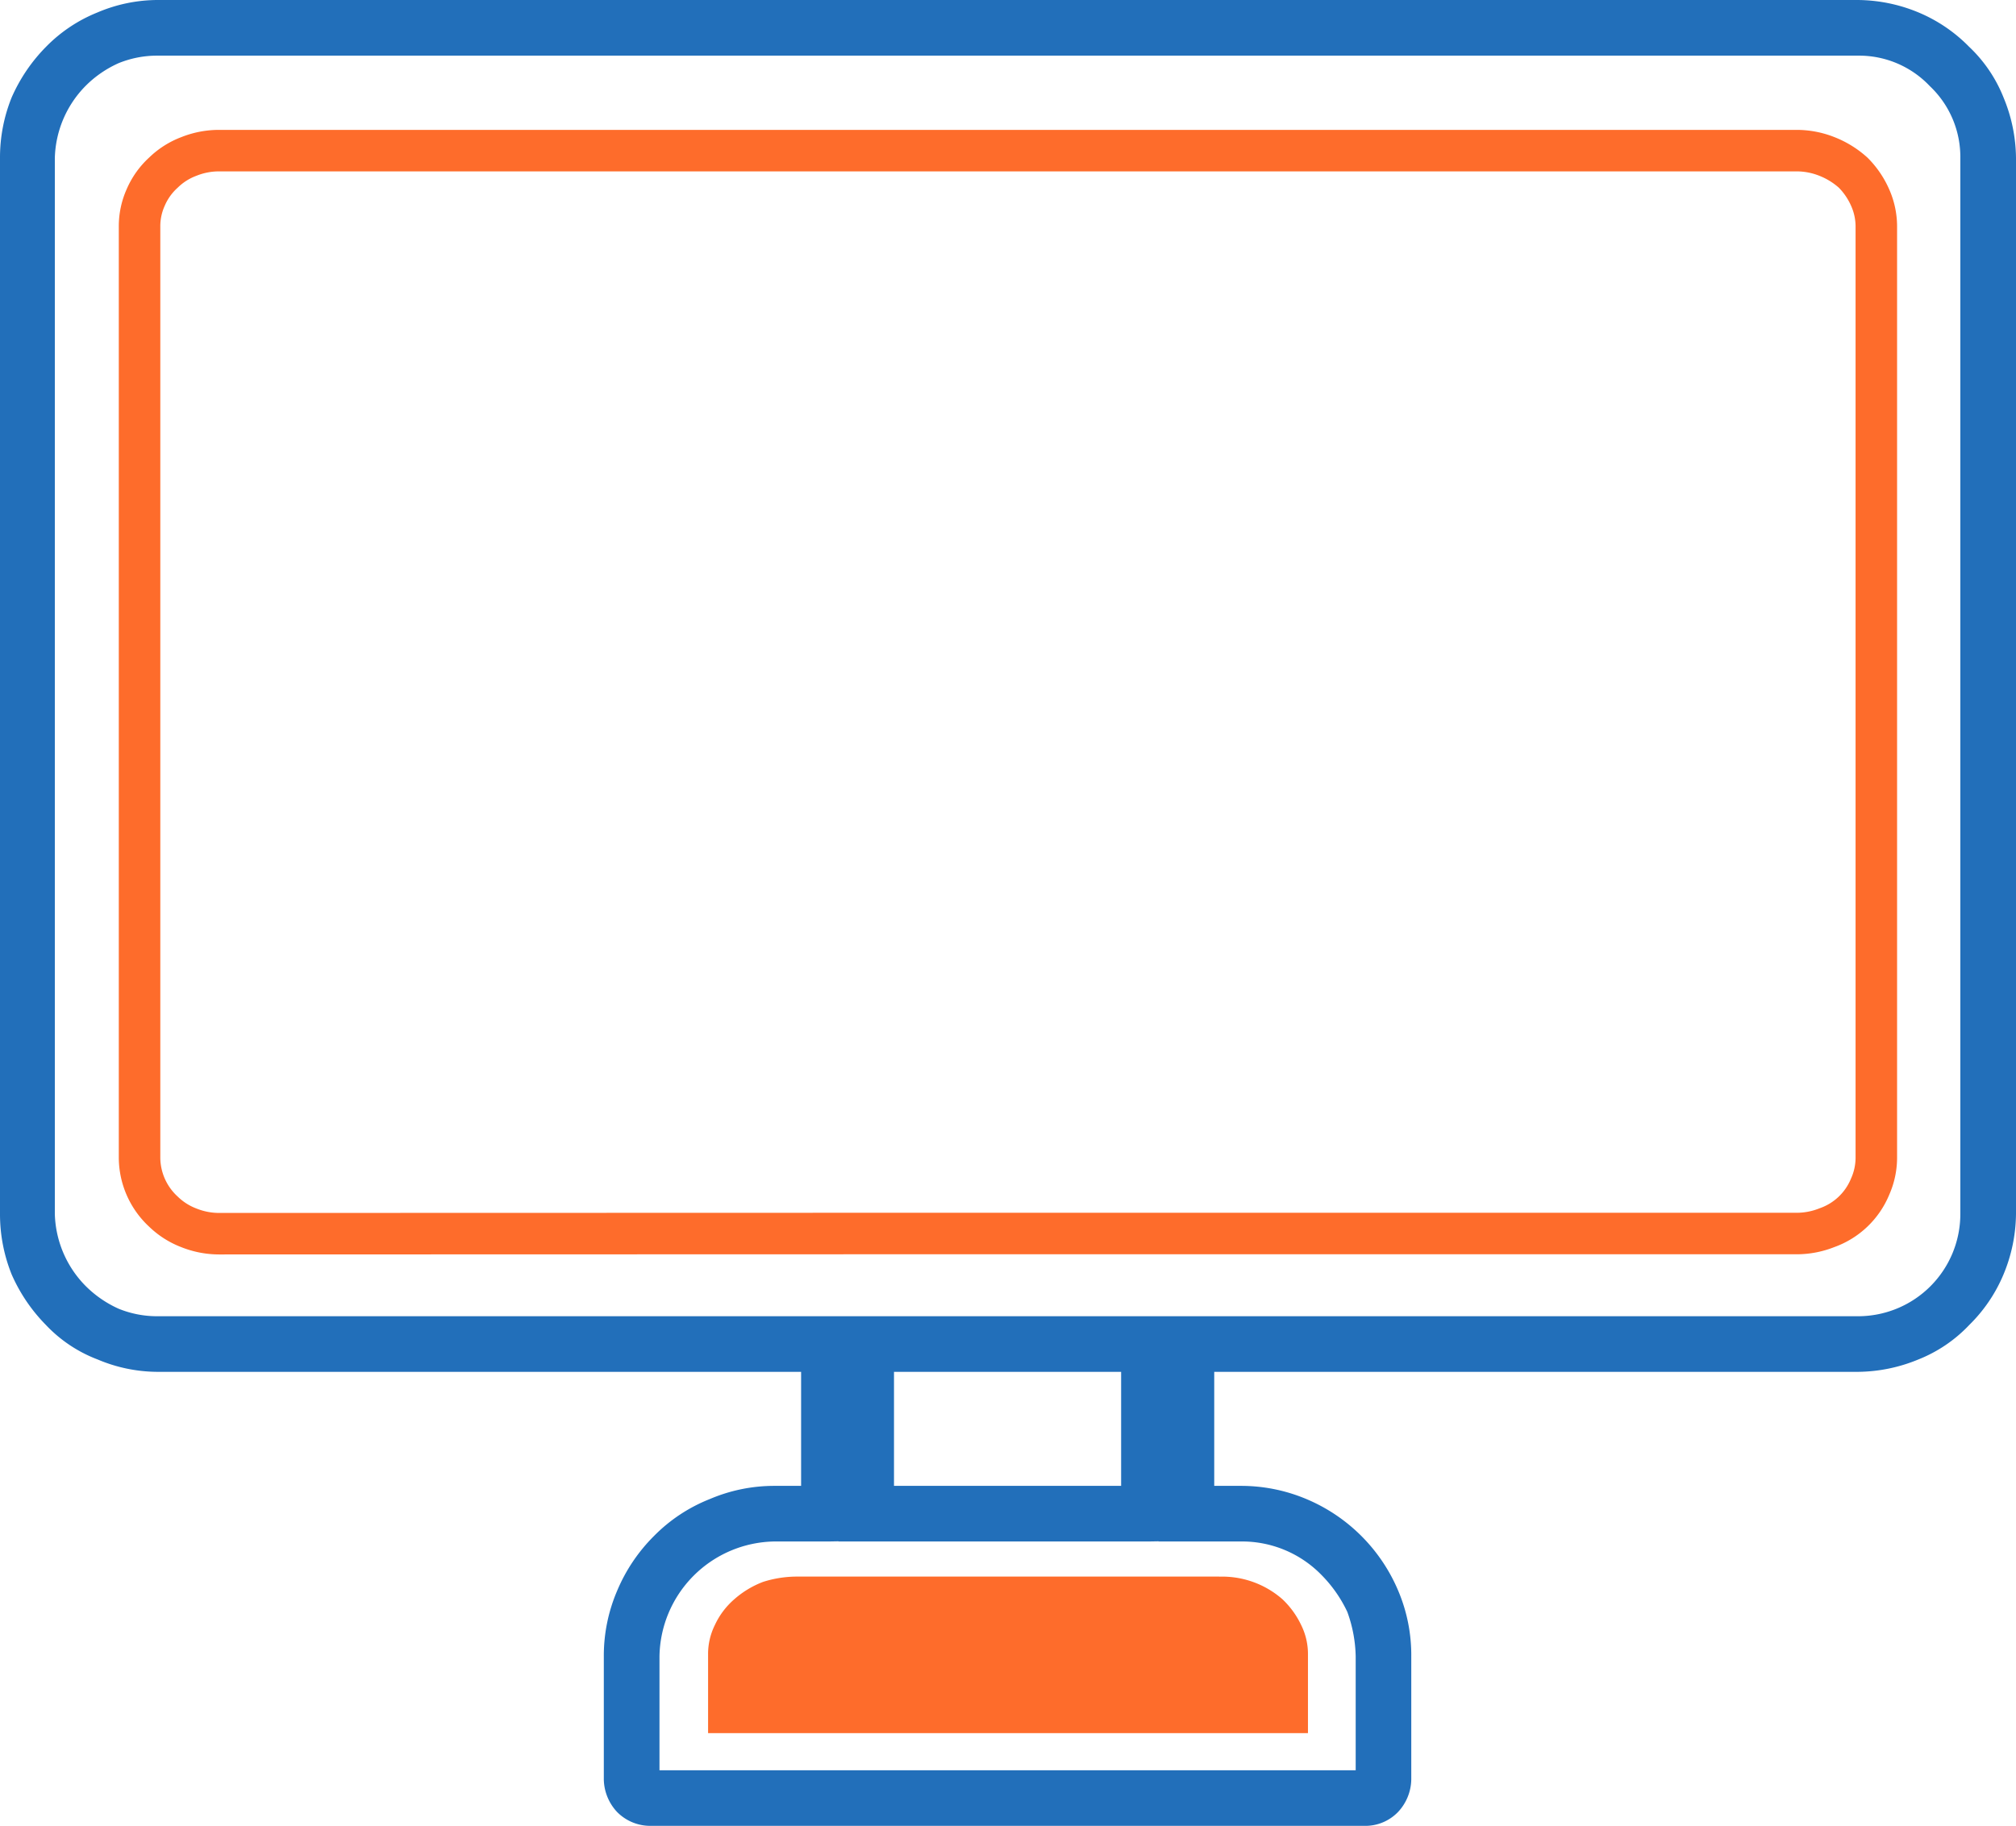 <svg xmlns="http://www.w3.org/2000/svg" width="48.569" height="44" viewBox="0 0 48.569 44">
  <g id="contact-asset" transform="translate(11856.5 16703.844)">
    <path id="Path_25957" data-name="Path 25957" d="M535.154,286.463H536.3v-3.748H520.286a3.217,3.217,0,0,1-1.242-.26,2.848,2.848,0,0,1-1.082-.721,3.546,3.546,0,0,1-.721-1.062A3.387,3.387,0,0,1,517,279.41V253.962a3.367,3.367,0,0,1,.241-1.262,3.546,3.546,0,0,1,.721-1.062,3.125,3.125,0,0,1,1.082-.722,3.217,3.217,0,0,1,1.242-.26h40.977a3.378,3.378,0,0,1,1.262.26,3.214,3.214,0,0,1,1.062.722,2.926,2.926,0,0,1,.721,1.062,3.374,3.374,0,0,1,.261,1.262V279.41a3.374,3.374,0,0,1-.261,1.262,3.21,3.21,0,0,1-.721,1.062,2.926,2.926,0,0,1-1.062.721,3.378,3.378,0,0,1-1.262.26h-16.01v3.748H546.4a3.554,3.554,0,0,1,1.383.28,3.643,3.643,0,0,1,1.943,1.944,3.468,3.468,0,0,1,.274,1.382v2.966a.671.671,0,0,1-.18.441.593.593,0,0,1-.441.18h-17.21a.622.622,0,0,1-.441-.18.677.677,0,0,1-.181-.441v-2.966a3.474,3.474,0,0,1,.281-1.382,3.594,3.594,0,0,1,.781-1.162,3.4,3.4,0,0,1,1.182-.782,3.452,3.452,0,0,1,1.363-.28m1.323.34h-1.323a3.314,3.314,0,0,0-3.266,3.266v2.966a.309.309,0,0,0,.08.2.26.26,0,0,0,.2.081h17.213a.257.257,0,0,0,.2-.081.3.3,0,0,0,.08-.2v-2.966a3.807,3.807,0,0,0-.24-1.262,3.7,3.7,0,0,0-.722-1.042,3.17,3.17,0,0,0-2.3-.962h-1.487v-4.428h16.351a2.964,2.964,0,0,0,2.965-2.963v-25.45a2.849,2.849,0,0,0-.881-2.084,2.845,2.845,0,0,0-2.084-.881H520.286a2.956,2.956,0,0,0-1.122.22,3.135,3.135,0,0,0-.961.661,3.067,3.067,0,0,0-.882,2.084V279.41a3.063,3.063,0,0,0,.882,2.083,3.168,3.168,0,0,0,.961.662,2.956,2.956,0,0,0,1.122.22h16.351V286.8Zm1.061-.34h6.472v-3.748h-6.472Zm6.653.34H537.2v-4.428h7.153V286.8Z" transform="translate(-12373 -16954)" fill="#226fba"/>
    <path id="Path_25958" data-name="Path 25958" d="M535.154,286.463H536.3v-3.748H520.286a3.217,3.217,0,0,1-1.242-.26,2.848,2.848,0,0,1-1.082-.721,3.546,3.546,0,0,1-.721-1.062A3.387,3.387,0,0,1,517,279.41V253.962a3.367,3.367,0,0,1,.241-1.262,3.546,3.546,0,0,1,.721-1.062,3.125,3.125,0,0,1,1.082-.722,3.217,3.217,0,0,1,1.242-.26h40.977a3.378,3.378,0,0,1,1.262.26,3.214,3.214,0,0,1,1.062.722,2.926,2.926,0,0,1,.721,1.062,3.374,3.374,0,0,1,.261,1.262V279.41a3.374,3.374,0,0,1-.261,1.262,3.21,3.21,0,0,1-.721,1.062,2.926,2.926,0,0,1-1.062.721,3.378,3.378,0,0,1-1.262.26h-16.01v3.748H546.4a3.554,3.554,0,0,1,1.383.28,3.643,3.643,0,0,1,1.943,1.944,3.468,3.468,0,0,1,.274,1.382v2.966a.671.671,0,0,1-.18.441.593.593,0,0,1-.441.18h-17.21a.622.622,0,0,1-.441-.18.677.677,0,0,1-.181-.441v-2.966a3.474,3.474,0,0,1,.281-1.382,3.594,3.594,0,0,1,.781-1.162,3.4,3.4,0,0,1,1.182-.782,3.452,3.452,0,0,1,1.363-.28m1.323.34h-1.323a3.314,3.314,0,0,0-3.266,3.266v2.966a.309.309,0,0,0,.08.2.26.26,0,0,0,.2.081h17.213a.257.257,0,0,0,.2-.081.3.3,0,0,0,.08-.2v-2.966a3.807,3.807,0,0,0-.24-1.262,3.7,3.7,0,0,0-.722-1.042,3.17,3.17,0,0,0-2.3-.962h-1.487v-4.428h16.351a2.964,2.964,0,0,0,2.965-2.963v-25.45a2.849,2.849,0,0,0-.881-2.084,2.845,2.845,0,0,0-2.084-.881H520.286a2.956,2.956,0,0,0-1.122.22,3.135,3.135,0,0,0-.961.661,3.067,3.067,0,0,0-.882,2.084V279.41a3.063,3.063,0,0,0,.882,2.083,3.168,3.168,0,0,0,.961.662,2.956,2.956,0,0,0,1.122.22h16.351V286.8Zm1.061-.34h6.472v-3.748h-6.472Zm6.653.34H537.2v-4.428h7.153V286.8Z" transform="translate(-12373 -16954)" fill="none" stroke="#226fba" stroke-miterlimit="10" stroke-width="1"/>
    <path id="Path_25959" data-name="Path 25959" d="M545.109,287.7H534.93a2.7,2.7,0,0,0-.815.128,2.271,2.271,0,0,0-.69.416,1.856,1.856,0,0,0-.471.624,1.573,1.573,0,0,0-.163.718v1.887h14.452v-1.886a1.571,1.571,0,0,0-.163-.718,2.083,2.083,0,0,0-.453-.624,2.2,2.2,0,0,0-1.523-.543" transform="translate(-12372.232 -16953.551)" fill="#fe6c2b"/>
    <path id="Path_25960" data-name="Path 25960" d="M536.562,279.374h22.582a1.972,1.972,0,0,0,.726-.141,1.758,1.758,0,0,0,1.04-.99,1.715,1.715,0,0,0,.149-.69V255.1a1.716,1.716,0,0,0-.149-.691,1.973,1.973,0,0,0-.409-.6,2.079,2.079,0,0,0-.631-.39,1.972,1.972,0,0,0-.726-.141H521.135a1.948,1.948,0,0,0-.729.14,1.767,1.767,0,0,0-.613.389,1.73,1.73,0,0,0-.428.6,1.693,1.693,0,0,0-.148.69v22.459a1.781,1.781,0,0,0,.576,1.291,1.8,1.8,0,0,0,.613.39,1.969,1.969,0,0,0,.726.141Z" transform="translate(-12372.355 -16953.492)" fill="none" stroke="#fe6c2b" stroke-miterlimit="10" stroke-width="1"/>
    <rect id="Rectangle_10072" data-name="Rectangle 10072" width="47.57" height="42.999" transform="translate(-11856 -16703.344)" fill="none"/>
  </g>
</svg>
